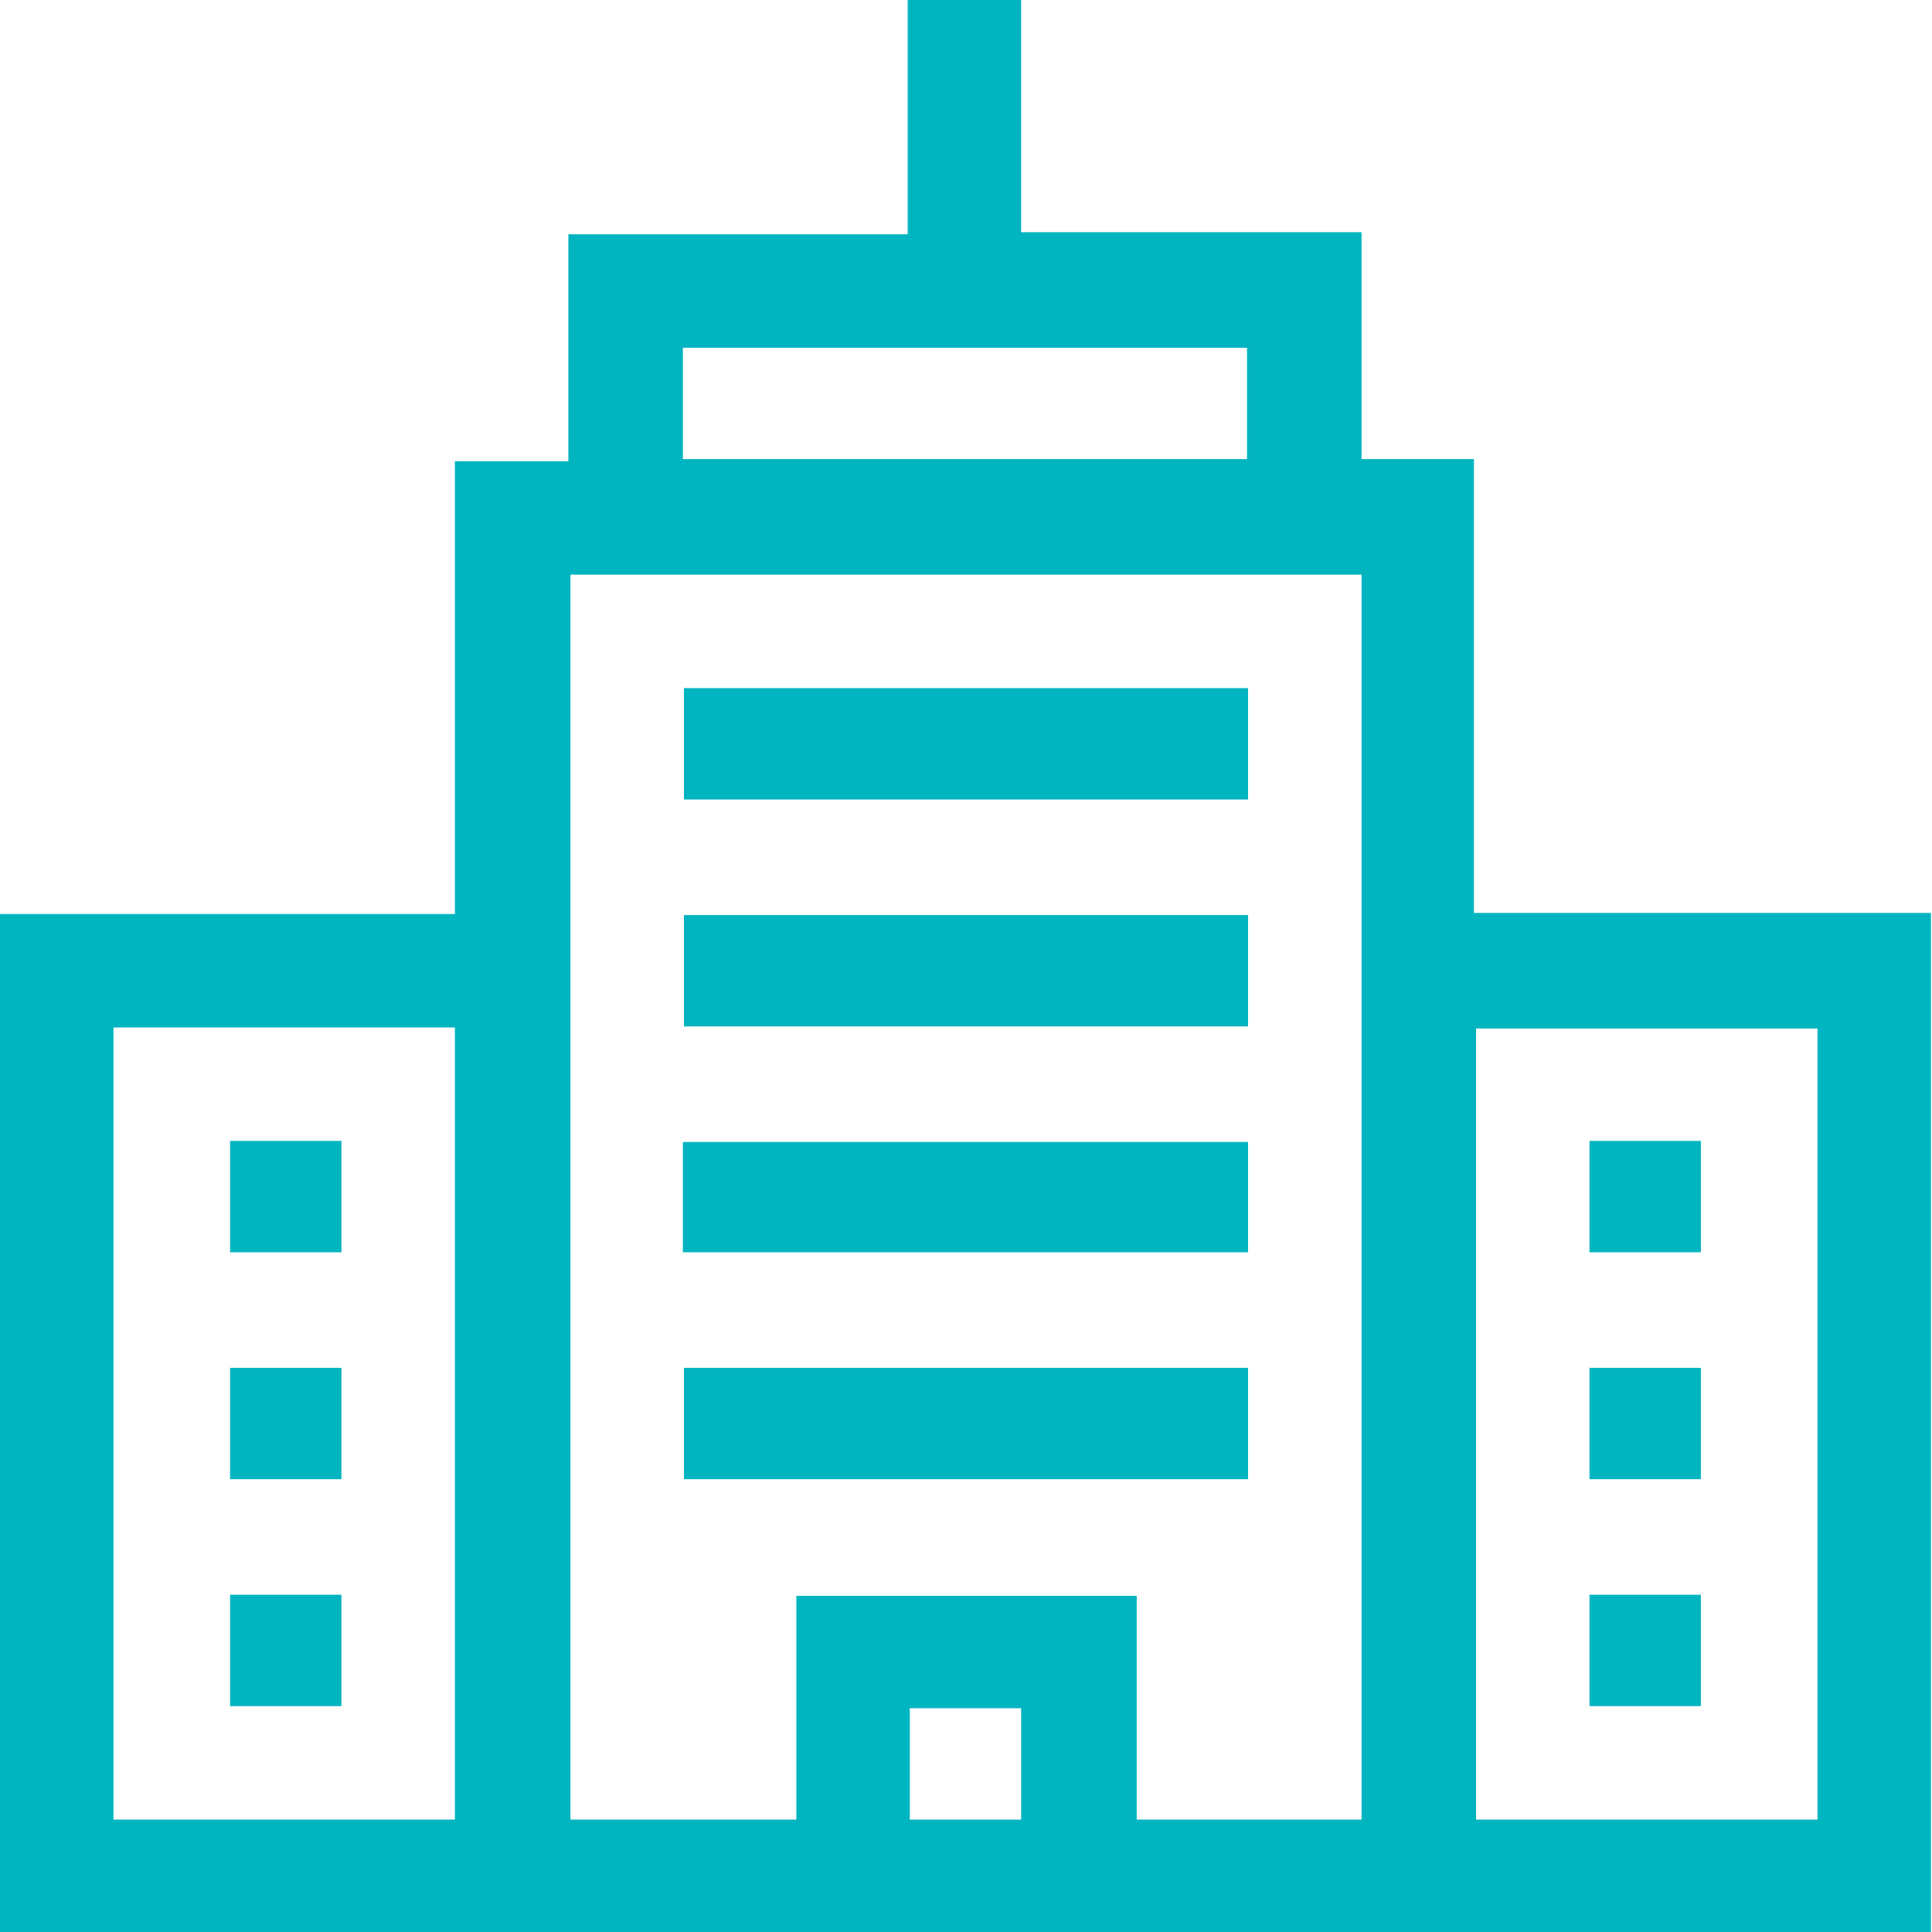 <svg xmlns="http://www.w3.org/2000/svg" id="uuid-7ee747da-95ad-4c91-b00c-24c693214586" viewBox="0 0 183.9 183.9"><defs><style>.uuid-3f3ab758-abe4-49d6-8741-0f3941f0789d{fill:#00b5c0;}</style></defs><g id="uuid-0add6291-cea1-4f49-b5b4-c3536efb19fb"><path class="uuid-3f3ab758-abe4-49d6-8741-0f3941f0789d" d="m86.4,0h10.8v22.1h32.4v21.6h10.7v43.2h43.5v97H0v-96.9h43.3v-43.1h10.8v-21.6h32.3V0Zm-32.1,54.7v118.5h21.5v-21.3h32.4v21.3h21.4V54.7H54.3ZM10.8,97.8v75.4h32.5v-75.4H10.8Zm162.2,75.4v-75.3h-32.5v75.3h32.5ZM65,43.7h53.7v-10.6h-53.7v10.6Zm21.6,118.9v10.6h10.6v-10.6h-10.6Z"></path><path class="uuid-3f3ab758-abe4-49d6-8741-0f3941f0789d" d="m118.8,65.5v10.6h-53.7v-10.6h53.7Z"></path><path class="uuid-3f3ab758-abe4-49d6-8741-0f3941f0789d" d="m118.8,97.7h-53.7v-10.6h53.7v10.6Z"></path><path class="uuid-3f3ab758-abe4-49d6-8741-0f3941f0789d" d="m118.8,108.7v10.5h-53.8v-10.5h53.8Z"></path><path class="uuid-3f3ab758-abe4-49d6-8741-0f3941f0789d" d="m118.8,130.2v10.6h-53.7v-10.6h53.7Z"></path><path class="uuid-3f3ab758-abe4-49d6-8741-0f3941f0789d" d="m32.5,108.6v10.6h-10.6v-10.6h10.6Z"></path><path class="uuid-3f3ab758-abe4-49d6-8741-0f3941f0789d" d="m21.9,130.2h10.6v10.6h-10.6v-10.6Z"></path><path class="uuid-3f3ab758-abe4-49d6-8741-0f3941f0789d" d="m21.9,151.8h10.6v10.6h-10.6v-10.6Z"></path><path class="uuid-3f3ab758-abe4-49d6-8741-0f3941f0789d" d="m151.3,119.2v-10.6h10.6v10.6h-10.6Z"></path><path class="uuid-3f3ab758-abe4-49d6-8741-0f3941f0789d" d="m151.3,130.2h10.6v10.6h-10.6v-10.6Z"></path><path class="uuid-3f3ab758-abe4-49d6-8741-0f3941f0789d" d="m161.9,162.4h-10.6v-10.6h10.6v10.6Z"></path></g></svg>